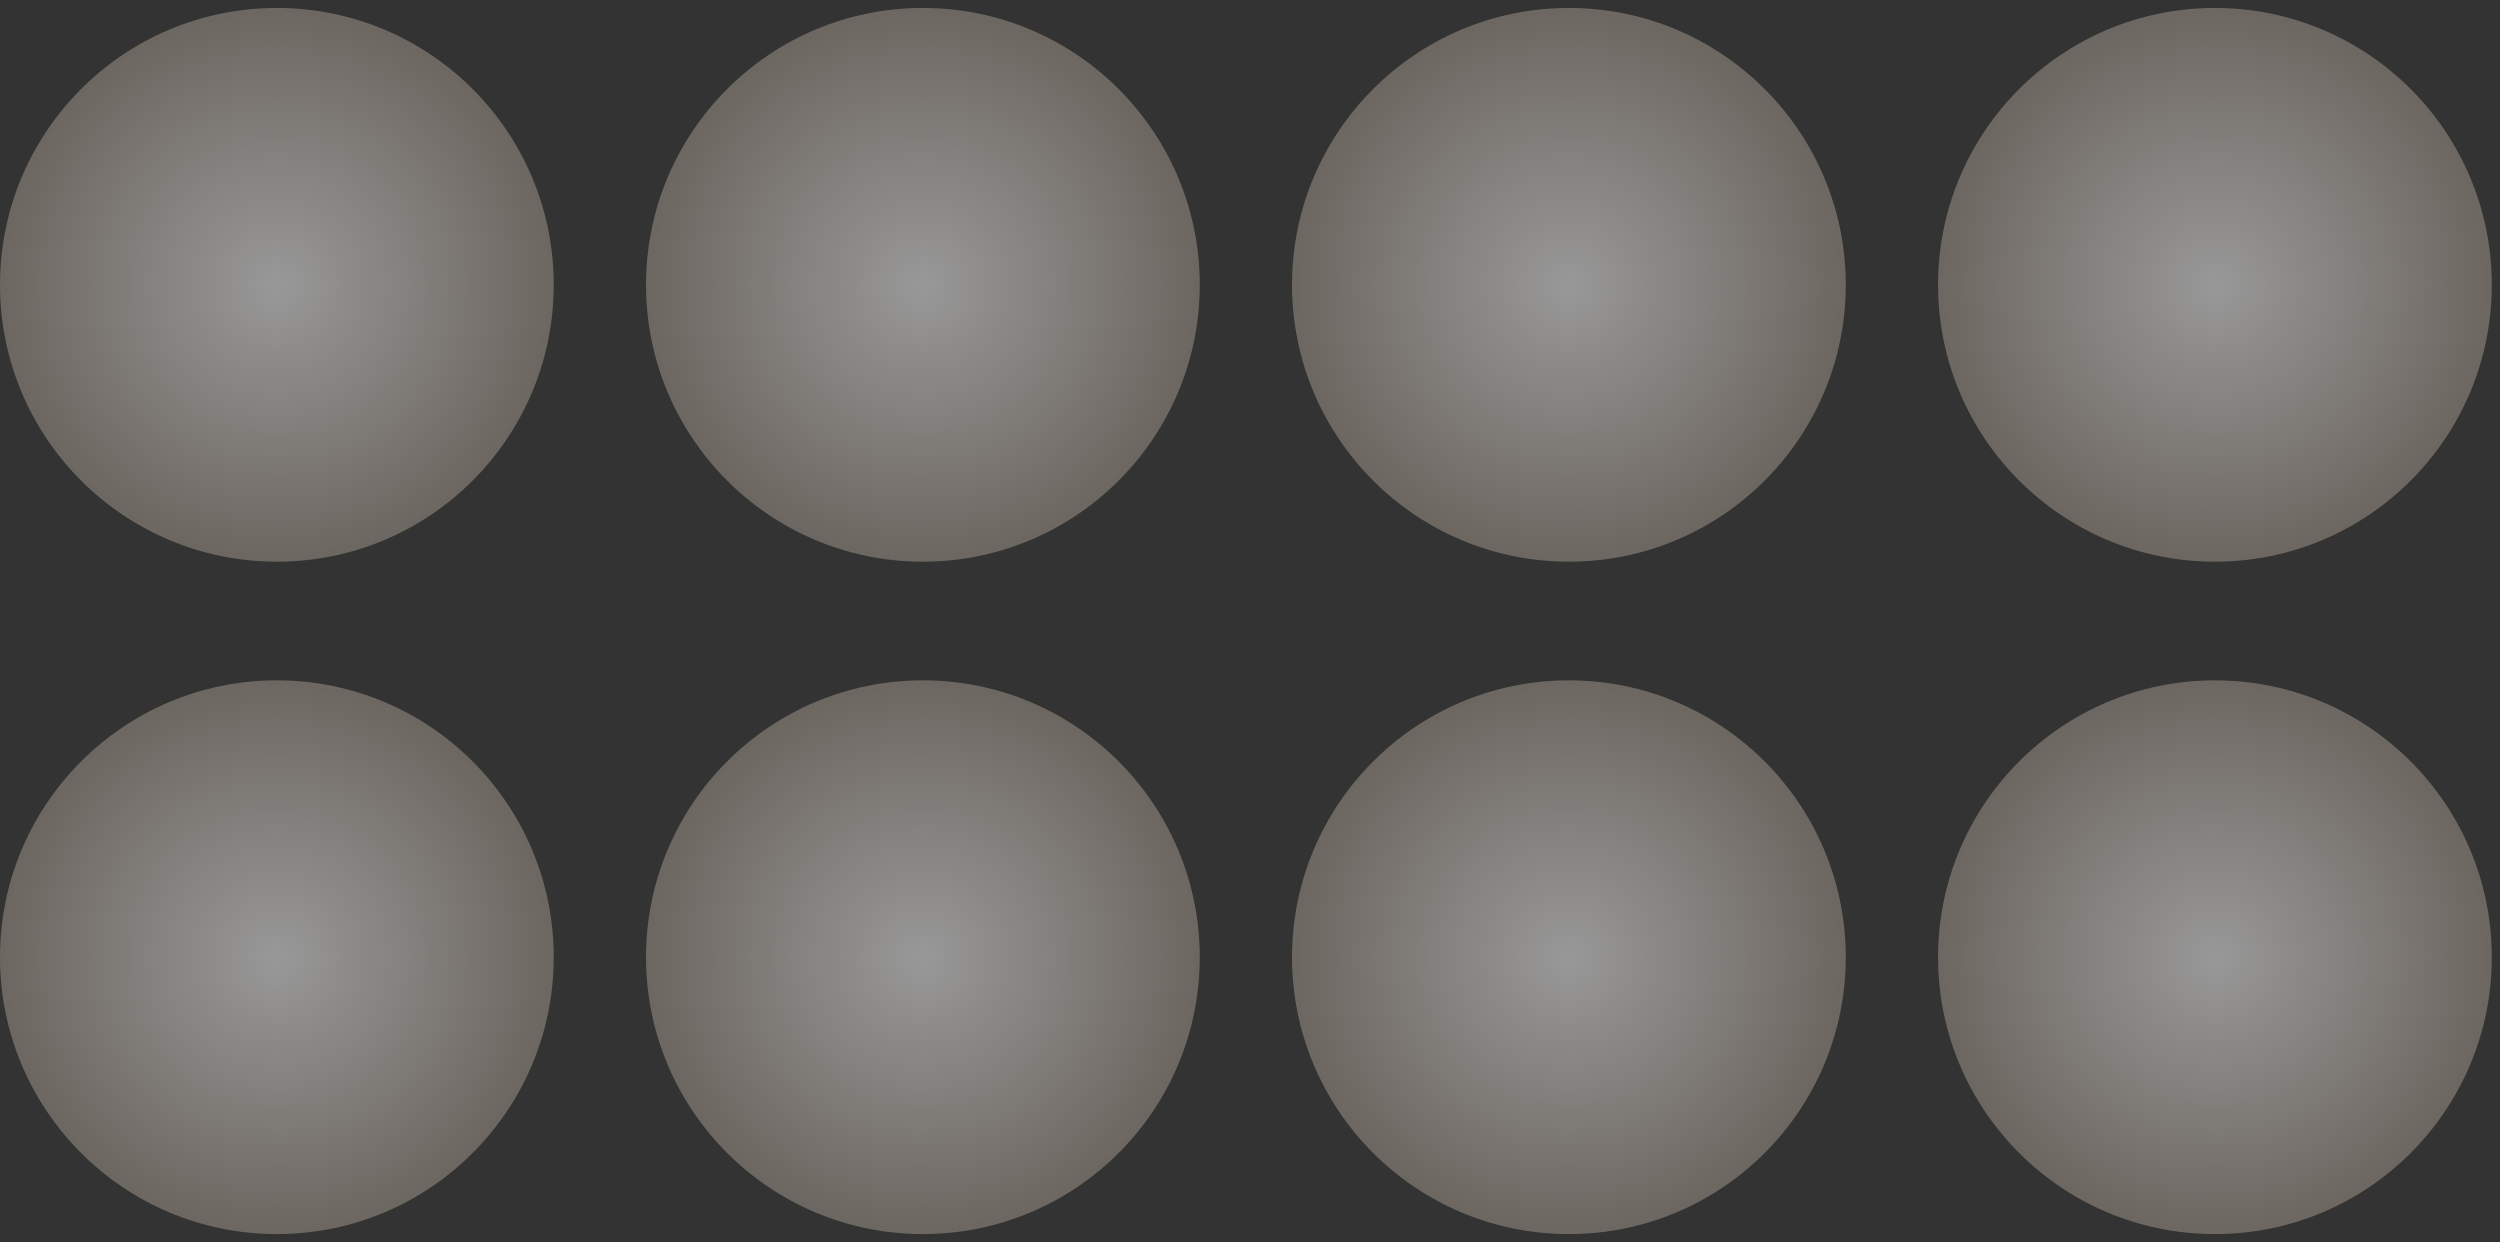 <svg width="157" height="78" viewBox="0 0 157 78" fill="none" xmlns="http://www.w3.org/2000/svg">
<rect x="0" y="0" width="157" height="78" fill="#333333" stroke="none"/>
<circle cx="17.387" cy="17.887" r="17.387" fill="url(#paint0_radial_2131_229)" fill-opacity="0.5"/>
<circle cx="57.957" cy="17.887" r="17.387" fill="url(#paint1_radial_2131_229)" fill-opacity="0.5"/>
<circle cx="98.527" cy="17.887" r="17.387" fill="url(#paint2_radial_2131_229)" fill-opacity="0.5"/>
<circle cx="139.097" cy="17.887" r="17.387" fill="url(#paint3_radial_2131_229)" fill-opacity="0.5"/>
<circle cx="17.387" cy="60.113" r="17.387" fill="url(#paint4_radial_2131_229)" fill-opacity="0.5"/>
<circle cx="57.957" cy="60.113" r="17.387" fill="url(#paint5_radial_2131_229)" fill-opacity="0.5"/>
<circle cx="98.527" cy="60.113" r="17.387" fill="url(#paint6_radial_2131_229)" fill-opacity="0.5"/>
<circle cx="139.097" cy="60.113" r="17.387" fill="url(#paint7_radial_2131_229)" fill-opacity="0.5"/>
<defs>
<radialGradient id="paint0_radial_2131_229" cx="0" cy="0" r="1" gradientUnits="userSpaceOnUse" gradientTransform="translate(17.387 17.887) scale(17.387)">
<stop stop-color="white"/>
<stop offset="1" stop-color="#A89B8F"/>
</radialGradient>
<radialGradient id="paint1_radial_2131_229" cx="0" cy="0" r="1" gradientUnits="userSpaceOnUse" gradientTransform="translate(57.957 17.887) scale(17.387)">
<stop stop-color="white"/>
<stop offset="1" stop-color="#A89B8F"/>
</radialGradient>
<radialGradient id="paint2_radial_2131_229" cx="0" cy="0" r="1" gradientUnits="userSpaceOnUse" gradientTransform="translate(98.527 17.887) scale(17.387)">
<stop stop-color="white"/>
<stop offset="1" stop-color="#A89B8F"/>
</radialGradient>
<radialGradient id="paint3_radial_2131_229" cx="0" cy="0" r="1" gradientUnits="userSpaceOnUse" gradientTransform="translate(139.097 17.887) scale(17.387)">
<stop stop-color="white"/>
<stop offset="1" stop-color="#A89B8F"/>
</radialGradient>
<radialGradient id="paint4_radial_2131_229" cx="0" cy="0" r="1" gradientUnits="userSpaceOnUse" gradientTransform="translate(17.387 60.113) scale(17.387)">
<stop stop-color="white"/>
<stop offset="1" stop-color="#A89B8F"/>
</radialGradient>
<radialGradient id="paint5_radial_2131_229" cx="0" cy="0" r="1" gradientUnits="userSpaceOnUse" gradientTransform="translate(57.957 60.113) scale(17.387)">
<stop stop-color="white"/>
<stop offset="1" stop-color="#A89B8F"/>
</radialGradient>
<radialGradient id="paint6_radial_2131_229" cx="0" cy="0" r="1" gradientUnits="userSpaceOnUse" gradientTransform="translate(98.527 60.113) scale(17.387)">
<stop stop-color="white"/>
<stop offset="1" stop-color="#A89B8F"/>
</radialGradient>
<radialGradient id="paint7_radial_2131_229" cx="0" cy="0" r="1" gradientUnits="userSpaceOnUse" gradientTransform="translate(139.097 60.113) scale(17.387)">
<stop stop-color="white"/>
<stop offset="1" stop-color="#A89B8F"/>
</radialGradient>
</defs>
</svg>
